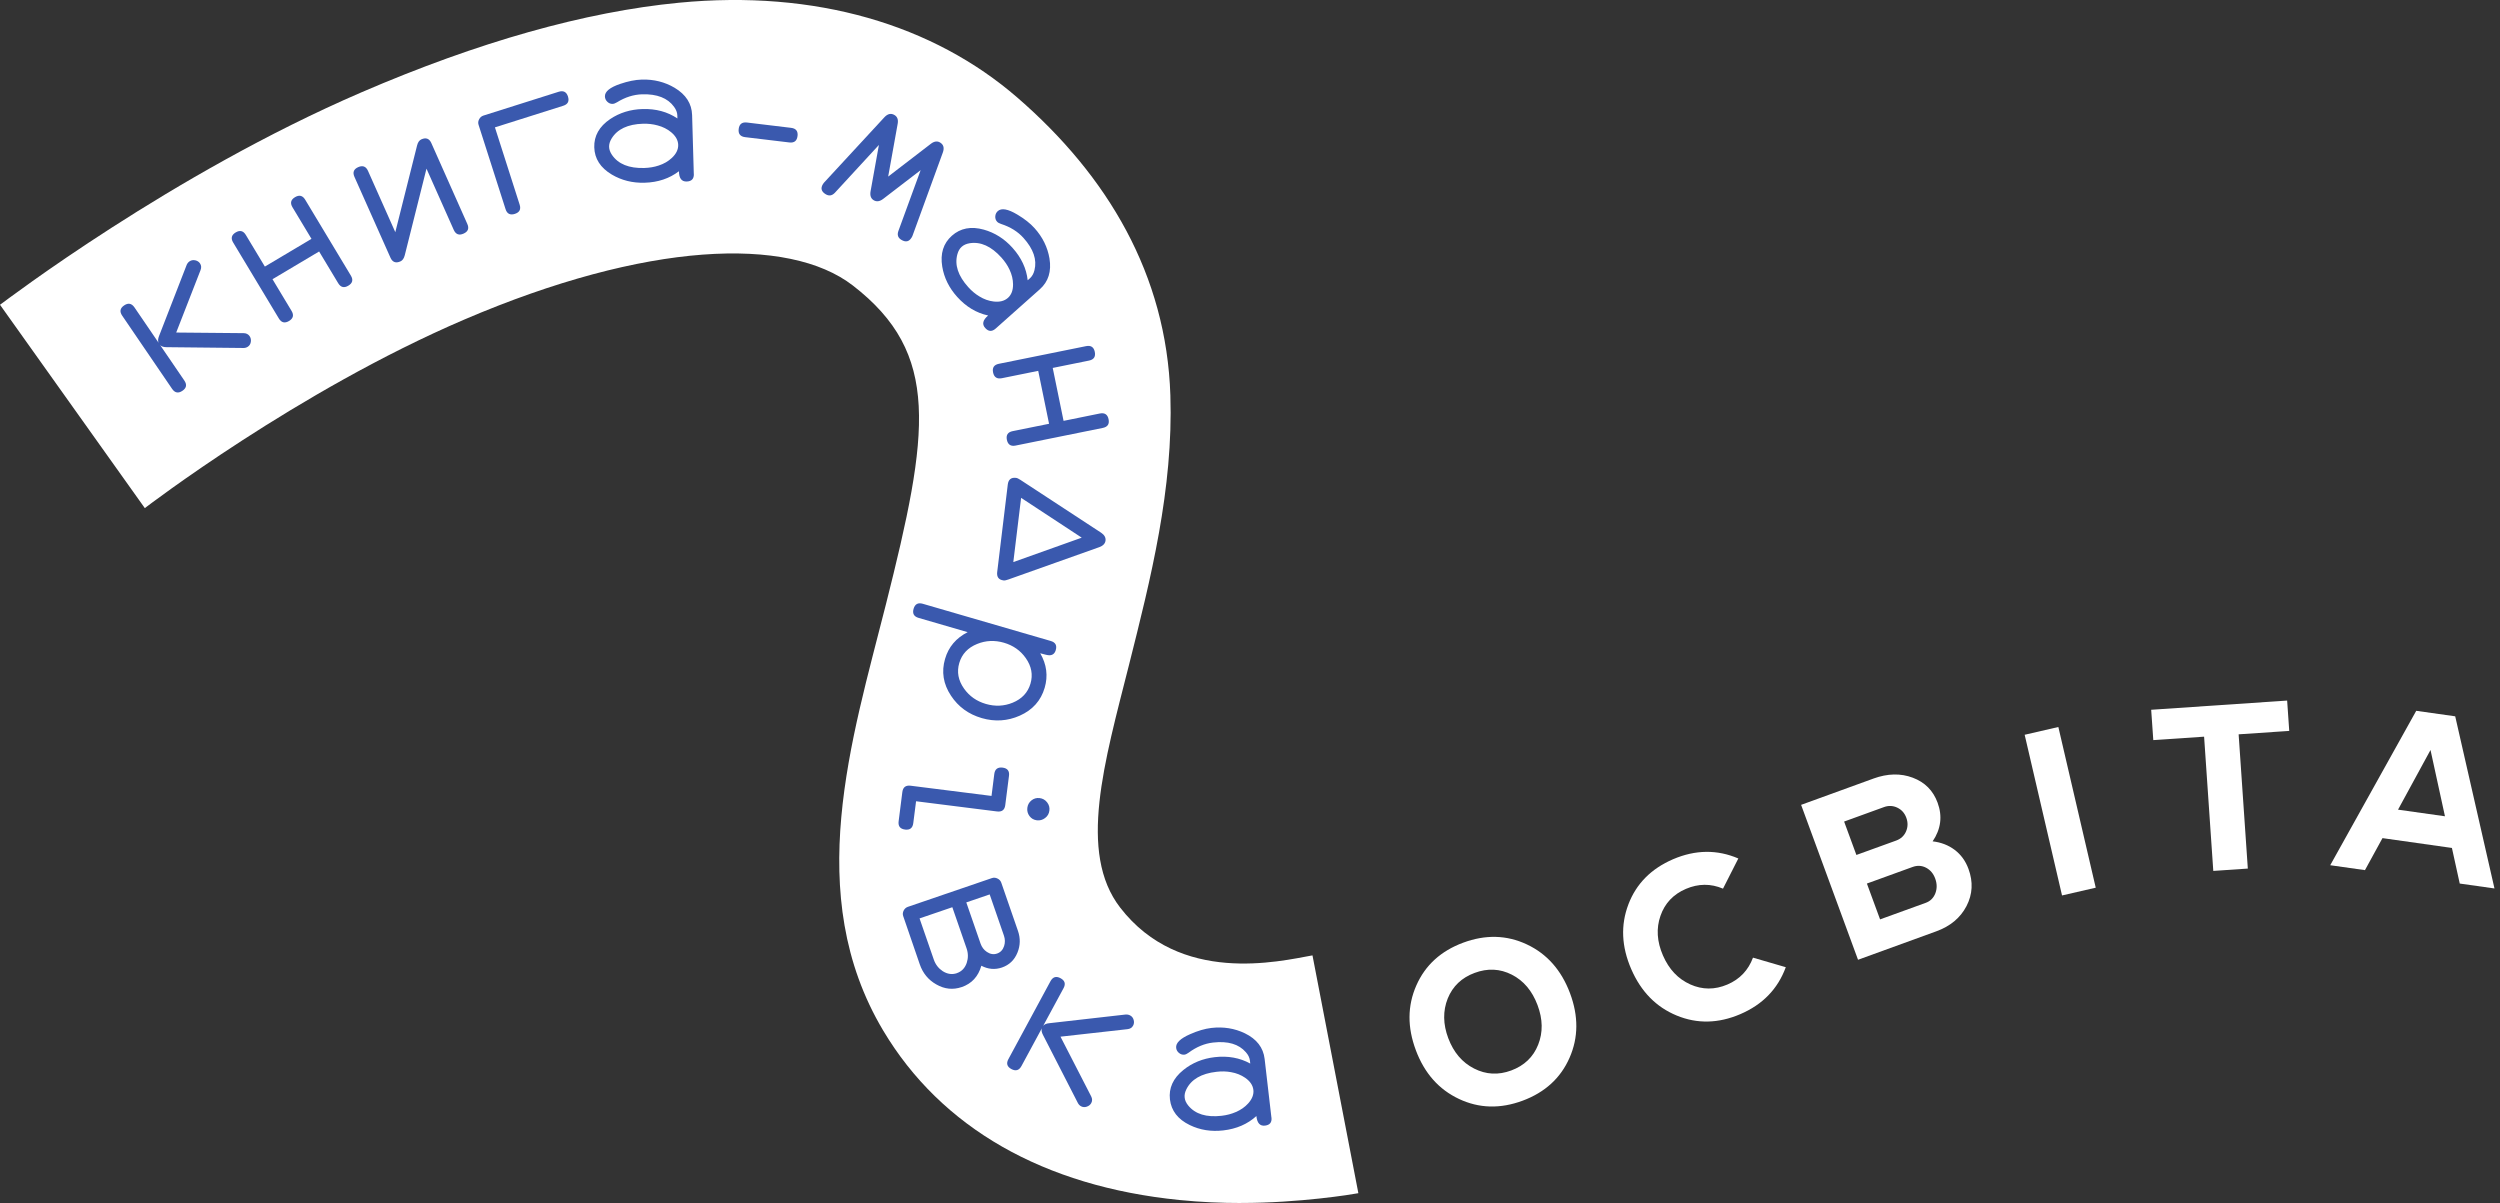 <svg width="133" height="64" viewBox="0 0 133 64" fill="none" xmlns="http://www.w3.org/2000/svg">
<rect x="0" y="0" width="133" height="64" fill="#333333" stroke="none"/>
<g clip-path="url(#clip0_1_185)">
<path d="M66.017 64C65.001 64 63.899 63.956 62.752 63.841C55.522 63.117 50.069 59.999 46.984 54.822C42.667 47.578 45.316 39.341 47.128 32.163C49.442 22.994 50.059 18.809 45.37 15.188C41.943 12.541 34.379 12.853 24.704 16.999C15.815 20.807 7.78 26.977 7.704 27.031L0 16.214C0.347 15.969 9.096 9.283 19.226 4.913C25.446 2.23 31.131 0.626 36.121 0.145C43.391 -0.557 49.645 1.31 54.13 5.197C58.924 9.353 62.057 14.612 62.264 21.033C62.424 26.011 61.221 30.778 60.059 35.388C58.758 40.543 57.331 45.358 59.595 48.286C62.78 52.408 68.034 51.15 69.824 50.826L72.265 63.478C71.941 63.541 69.147 63.998 66.02 63.998L66.017 64Z" fill="white"/>
<path d="M13.282 17.887C13.341 17.974 13.361 18.074 13.344 18.187C13.327 18.301 13.274 18.386 13.187 18.444C13.121 18.49 13.042 18.513 12.955 18.513L8.862 18.47C8.706 18.47 8.592 18.433 8.52 18.359L9.808 20.247C9.955 20.465 9.921 20.645 9.704 20.791C9.487 20.938 9.304 20.904 9.156 20.688L6.5 16.792C6.352 16.576 6.387 16.394 6.604 16.248C6.821 16.1 7.004 16.137 7.153 16.353L8.438 18.237C8.395 18.145 8.403 18.025 8.46 17.88L9.934 14.085C9.97 14.007 10.02 13.946 10.087 13.901C10.174 13.843 10.274 13.825 10.386 13.848C10.497 13.872 10.583 13.928 10.64 14.013C10.711 14.118 10.721 14.236 10.67 14.368L9.374 17.691L12.962 17.724C13.102 17.724 13.209 17.781 13.282 17.887Z" fill="#3A59AE"/>
<path d="M18.666 14.662C18.802 14.887 18.756 15.066 18.53 15.199C18.306 15.334 18.124 15.287 17.99 15.063L16.977 13.379L14.497 14.854L15.51 16.539C15.646 16.764 15.6 16.943 15.375 17.078C15.149 17.211 14.969 17.167 14.834 16.941L12.405 12.903C12.269 12.679 12.315 12.5 12.539 12.365C12.765 12.231 12.945 12.277 13.079 12.501L14.091 14.182L16.571 12.707L15.56 11.027C15.425 10.802 15.47 10.623 15.696 10.489C15.922 10.355 16.102 10.4 16.236 10.624L18.666 14.662Z" fill="#3A59AE"/>
<path d="M22.948 7.614L24.861 11.913C24.967 12.15 24.901 12.324 24.66 12.429C24.419 12.536 24.247 12.469 24.139 12.229L22.689 8.972L21.534 13.577C21.491 13.747 21.414 13.858 21.303 13.906C21.057 14.016 20.878 13.949 20.771 13.706L18.856 9.408C18.75 9.17 18.817 8.998 19.057 8.891C19.297 8.785 19.472 8.853 19.578 9.092L21.03 12.352L22.189 7.738C22.232 7.568 22.309 7.46 22.42 7.412C22.665 7.304 22.84 7.372 22.949 7.614H22.948Z" fill="#3A59AE"/>
<path d="M30.216 5.136C30.296 5.385 30.21 5.55 29.96 5.628L26.33 6.776L27.645 10.887C27.725 11.136 27.639 11.299 27.389 11.379C27.139 11.459 26.973 11.373 26.895 11.125L25.46 6.641C25.428 6.541 25.437 6.442 25.49 6.345C25.54 6.246 25.617 6.182 25.717 6.149L29.722 4.882C29.972 4.804 30.137 4.887 30.218 5.138L30.216 5.136Z" fill="#3A59AE"/>
<path d="M36.913 9.255C36.92 9.516 36.793 9.648 36.53 9.657C36.26 9.665 36.123 9.482 36.12 9.11C35.612 9.496 35.005 9.701 34.298 9.721C33.65 9.741 33.066 9.594 32.545 9.285C31.942 8.925 31.632 8.442 31.615 7.836C31.598 7.229 31.88 6.729 32.46 6.335C32.964 5.997 33.54 5.819 34.185 5.801C34.892 5.78 35.51 5.947 36.038 6.301L36.034 6.141C36.03 5.987 35.971 5.834 35.858 5.68C35.522 5.216 34.956 4.994 34.162 5.017C33.706 5.03 33.26 5.172 32.823 5.442C32.733 5.497 32.656 5.525 32.588 5.527C32.483 5.531 32.39 5.491 32.308 5.412C32.227 5.334 32.185 5.24 32.182 5.13C32.174 4.873 32.444 4.652 32.989 4.465C33.412 4.321 33.795 4.244 34.138 4.234C34.782 4.214 35.365 4.36 35.89 4.67C36.491 5.03 36.801 5.513 36.82 6.119L36.91 9.255H36.913ZM36.08 7.708C36.073 7.46 35.947 7.236 35.704 7.033C35.499 6.864 35.259 6.744 34.984 6.672C34.743 6.605 34.485 6.575 34.209 6.582C33.397 6.607 32.839 6.871 32.534 7.374C32.444 7.523 32.401 7.669 32.404 7.811C32.408 7.955 32.46 8.098 32.558 8.242C32.891 8.729 33.465 8.961 34.276 8.937C34.553 8.928 34.809 8.885 35.045 8.805C35.315 8.718 35.548 8.583 35.742 8.402C35.974 8.185 36.087 7.953 36.08 7.706V7.708Z" fill="#3A59AE"/>
<path d="M42.428 7.237C42.397 7.496 42.251 7.611 41.989 7.578L39.643 7.297C39.383 7.266 39.267 7.119 39.298 6.861C39.33 6.602 39.475 6.487 39.737 6.518L42.085 6.801C42.345 6.832 42.461 6.977 42.429 7.237H42.428Z" fill="#3A59AE"/>
<path d="M48.493 12.643C48.362 12.861 48.18 12.898 47.95 12.758C47.773 12.653 47.721 12.497 47.793 12.293L48.978 9.052L46.988 10.579C46.804 10.721 46.635 10.745 46.482 10.653C46.329 10.562 46.274 10.4 46.315 10.173L46.758 7.711L44.416 10.255C44.266 10.413 44.103 10.44 43.926 10.333C43.696 10.194 43.645 10.015 43.778 9.799C43.794 9.772 43.813 9.745 43.833 9.721L47.051 6.237C47.227 6.048 47.407 6.011 47.591 6.122C47.74 6.213 47.796 6.365 47.757 6.582L47.251 9.394L49.523 7.649C49.701 7.514 49.864 7.492 50.012 7.581C50.197 7.692 50.247 7.868 50.16 8.11L48.54 12.558C48.527 12.587 48.513 12.615 48.495 12.642L48.493 12.643Z" fill="#3A59AE"/>
<path d="M52.969 17.48C52.772 17.654 52.588 17.645 52.412 17.448C52.232 17.248 52.285 17.028 52.568 16.784C51.943 16.649 51.394 16.319 50.923 15.795C50.49 15.315 50.225 14.777 50.127 14.182C50.014 13.493 50.185 12.945 50.64 12.541C51.094 12.138 51.66 12.028 52.337 12.216C52.923 12.381 53.432 12.702 53.861 13.179C54.333 13.703 54.604 14.28 54.673 14.911L54.794 14.803C54.908 14.701 54.99 14.557 55.034 14.373C55.174 13.818 54.98 13.247 54.448 12.656C54.145 12.319 53.748 12.072 53.258 11.915C53.159 11.882 53.086 11.841 53.042 11.791C52.972 11.714 52.941 11.618 52.949 11.505C52.958 11.392 53.004 11.301 53.085 11.228C53.278 11.056 53.622 11.117 54.117 11.412C54.5 11.64 54.807 11.88 55.036 12.136C55.466 12.612 55.73 13.151 55.832 13.747C55.945 14.438 55.775 14.983 55.32 15.388L52.969 17.48ZM53.619 15.85C53.805 15.685 53.897 15.444 53.894 15.127C53.892 14.864 53.83 14.604 53.708 14.347C53.604 14.123 53.459 13.906 53.275 13.702C52.733 13.1 52.17 12.847 51.586 12.94C51.413 12.969 51.273 13.03 51.166 13.125C51.057 13.22 50.981 13.352 50.934 13.52C50.776 14.087 50.967 14.671 51.509 15.273C51.693 15.478 51.892 15.644 52.106 15.771C52.349 15.92 52.602 16.011 52.866 16.041C53.182 16.077 53.432 16.014 53.619 15.849V15.85Z" fill="#3A59AE"/>
<path d="M54.032 23.704C53.774 23.757 53.619 23.654 53.566 23.399C53.514 23.142 53.618 22.988 53.875 22.936L55.81 22.545L55.233 19.729L53.298 20.121C53.041 20.172 52.885 20.071 52.832 19.816C52.779 19.56 52.883 19.406 53.139 19.354L57.777 18.415C58.035 18.362 58.19 18.464 58.243 18.72C58.295 18.977 58.193 19.131 57.935 19.183L56.005 19.574L56.582 22.39L58.511 21.998C58.769 21.947 58.924 22.049 58.976 22.303C59.029 22.56 58.926 22.712 58.669 22.765L54.031 23.704H54.032Z" fill="#3A59AE"/>
<path d="M53.389 30.878C53.131 30.846 53.019 30.697 53.051 30.431L53.614 25.776C53.647 25.51 53.791 25.392 54.048 25.422C54.111 25.429 54.19 25.465 54.284 25.528L58.58 28.341C58.756 28.461 58.833 28.599 58.814 28.759C58.794 28.918 58.684 29.035 58.481 29.109L53.644 30.829C53.536 30.87 53.451 30.886 53.389 30.879V30.878ZM53.908 29.903L57.548 28.604L54.323 26.486L53.908 29.903Z" fill="#3A59AE"/>
<path d="M52.227 38.202C51.527 37.998 50.981 37.601 50.59 37.007C50.181 36.387 50.077 35.735 50.278 35.05C50.462 34.418 50.863 33.944 51.479 33.631L48.87 32.872C48.619 32.8 48.53 32.638 48.603 32.386C48.678 32.136 48.839 32.047 49.092 32.121L55.899 34.1C56.15 34.172 56.24 34.334 56.166 34.586C56.113 34.769 55.998 34.861 55.823 34.86C55.746 34.86 55.586 34.825 55.34 34.754C55.683 35.346 55.762 35.958 55.577 36.59C55.376 37.275 54.934 37.77 54.254 38.072C53.602 38.362 52.926 38.405 52.226 38.202H52.227ZM52.449 37.45C52.939 37.592 53.414 37.571 53.871 37.385C54.364 37.183 54.681 36.846 54.821 36.372C54.961 35.897 54.877 35.444 54.57 35.009C54.287 34.607 53.9 34.336 53.407 34.192C52.915 34.05 52.44 34.072 51.984 34.258C51.49 34.458 51.173 34.796 51.034 35.269C50.894 35.744 50.978 36.197 51.286 36.633C51.57 37.035 51.957 37.307 52.449 37.45Z" fill="#3A59AE"/>
<path d="M48.149 44.132C47.887 44.099 47.774 43.954 47.807 43.693L48.004 42.14C48.037 41.88 48.184 41.768 48.445 41.8L52.749 42.343L52.896 41.177C52.929 40.918 53.076 40.806 53.337 40.837C53.598 40.87 53.712 41.016 53.678 41.275L53.479 42.835C53.447 43.09 53.301 43.201 53.039 43.169L48.735 42.627L48.586 43.792C48.553 44.052 48.407 44.166 48.146 44.133L48.149 44.132ZM55.159 43.64C54.996 43.619 54.866 43.545 54.768 43.414C54.673 43.285 54.634 43.139 54.654 42.977C54.674 42.815 54.747 42.683 54.874 42.581C55 42.48 55.144 42.438 55.309 42.458C55.473 42.478 55.605 42.555 55.706 42.684C55.807 42.815 55.849 42.961 55.827 43.123C55.807 43.287 55.732 43.419 55.6 43.518C55.469 43.619 55.322 43.66 55.159 43.64Z" fill="#3A59AE"/>
<path d="M51.161 52.512C50.698 52.671 50.245 52.623 49.806 52.368C49.386 52.13 49.095 51.774 48.932 51.303L48.052 48.742C48.017 48.644 48.024 48.545 48.073 48.445C48.123 48.347 48.196 48.281 48.296 48.245L52.768 46.715C52.866 46.681 52.966 46.688 53.066 46.738C53.166 46.786 53.234 46.86 53.268 46.958L54.155 49.522C54.291 49.914 54.283 50.3 54.128 50.68C53.968 51.074 53.692 51.338 53.302 51.472C52.932 51.598 52.566 51.565 52.208 51.377C52.044 51.952 51.694 52.331 51.161 52.513V52.512ZM50.906 51.771C51.16 51.683 51.334 51.503 51.429 51.227C51.514 50.973 51.513 50.716 51.423 50.456L50.664 48.264L48.92 48.86L49.678 51.05C49.769 51.312 49.927 51.517 50.152 51.666C50.4 51.823 50.651 51.859 50.906 51.773V51.771ZM53.045 50.729C53.226 50.666 53.352 50.534 53.418 50.331C53.477 50.149 53.474 49.963 53.409 49.775L52.651 47.583L51.407 48.008L52.166 50.2C52.232 50.388 52.343 50.537 52.503 50.643C52.681 50.763 52.862 50.791 53.044 50.729H53.045Z" fill="#3A59AE"/>
<path d="M58.056 58.682C58.005 58.774 57.927 58.838 57.817 58.875C57.708 58.911 57.607 58.905 57.514 58.855C57.442 58.818 57.387 58.76 57.345 58.684L55.487 55.058C55.414 54.92 55.394 54.803 55.427 54.705L54.341 56.714C54.217 56.944 54.038 56.998 53.807 56.875C53.575 56.751 53.522 56.574 53.647 56.345L55.886 52.2C56.012 51.97 56.188 51.916 56.419 52.04C56.651 52.164 56.705 52.341 56.581 52.571L55.496 54.576C55.56 54.496 55.67 54.448 55.825 54.434L59.891 53.972C59.978 53.968 60.055 53.984 60.126 54.022C60.219 54.072 60.281 54.151 60.311 54.261C60.341 54.37 60.331 54.471 60.282 54.562C60.222 54.674 60.12 54.738 59.98 54.752L56.418 55.151L58.051 58.328C58.115 58.453 58.115 58.573 58.054 58.685L58.056 58.682Z" fill="#3A59AE"/>
<path d="M67.642 59.449C67.672 59.709 67.556 59.853 67.296 59.883C67.028 59.914 66.876 59.743 66.84 59.374C66.369 59.803 65.781 60.057 65.078 60.138C64.435 60.212 63.84 60.118 63.295 59.853C62.663 59.547 62.313 59.093 62.241 58.49C62.171 57.888 62.408 57.365 62.953 56.925C63.428 56.542 63.985 56.315 64.624 56.241C65.327 56.16 65.957 56.275 66.514 56.582L66.496 56.422C66.477 56.268 66.406 56.12 66.28 55.978C65.906 55.545 65.323 55.373 64.532 55.464C64.081 55.517 63.648 55.696 63.236 56.002C63.152 56.065 63.076 56.1 63.01 56.108C62.906 56.12 62.81 56.089 62.721 56.017C62.634 55.946 62.584 55.855 62.572 55.748C62.541 55.491 62.79 55.248 63.318 55.017C63.726 54.836 64.102 54.727 64.442 54.687C65.082 54.613 65.677 54.707 66.226 54.971C66.857 55.278 67.208 55.733 67.278 56.334L67.639 59.451L67.642 59.449ZM66.679 57.98C66.649 57.733 66.504 57.52 66.244 57.339C66.026 57.189 65.777 57.089 65.496 57.04C65.25 56.993 64.99 56.987 64.715 57.02C63.908 57.112 63.375 57.423 63.114 57.952C63.037 58.108 63.006 58.257 63.025 58.399C63.04 58.541 63.105 58.681 63.216 58.816C63.59 59.272 64.181 59.452 64.988 59.36C65.263 59.328 65.514 59.262 65.743 59.162C66.004 59.051 66.226 58.899 66.403 58.702C66.616 58.466 66.707 58.226 66.68 57.98H66.679Z" fill="#3A59AE"/>
<path d="M75.325 55.876C74.866 54.656 74.873 53.506 75.348 52.428C75.822 51.349 76.654 50.591 77.843 50.15C79.032 49.71 80.161 49.74 81.23 50.243C82.299 50.747 83.062 51.609 83.522 52.831C83.981 54.052 83.974 55.201 83.498 56.278C83.024 57.355 82.192 58.115 81.003 58.557C79.814 58.999 78.685 58.968 77.616 58.463C76.547 57.959 75.782 57.096 75.324 55.875L75.325 55.876ZM77.049 55.235C77.332 55.987 77.789 56.524 78.422 56.846C79.055 57.169 79.712 57.203 80.398 56.949C81.09 56.691 81.569 56.236 81.829 55.581C82.091 54.925 82.079 54.222 81.797 53.472C81.512 52.712 81.056 52.172 80.428 51.852C79.801 51.533 79.141 51.5 78.448 51.759C77.762 52.013 77.286 52.466 77.02 53.118C76.757 53.779 76.767 54.485 77.049 55.237V55.235Z" fill="white"/>
<path d="M86.631 48.11C87.051 47.012 87.844 46.212 89.009 45.71C90.198 45.202 91.354 45.188 92.479 45.671L91.664 47.276C91.013 46.999 90.355 47.005 89.692 47.288C89.02 47.576 88.569 48.053 88.337 48.722C88.104 49.39 88.149 50.092 88.469 50.83C88.789 51.567 89.272 52.078 89.921 52.37C90.568 52.661 91.23 52.662 91.901 52.375C92.557 52.094 93.009 51.618 93.259 50.947L95.004 51.455C94.58 52.611 93.775 53.442 92.586 53.952C91.421 54.452 90.291 54.477 89.199 54.026C88.106 53.576 87.3 52.752 86.781 51.556C86.262 50.358 86.212 49.21 86.632 48.11H86.631Z" fill="white"/>
<path d="M99.669 41.418C100.419 41.147 101.116 41.131 101.76 41.374C102.404 41.616 102.843 42.058 103.08 42.703C103.346 43.424 103.257 44.111 102.816 44.76C103.264 44.811 103.655 44.962 103.989 45.213C104.323 45.466 104.569 45.804 104.724 46.229C104.978 46.919 104.942 47.577 104.618 48.204C104.293 48.829 103.755 49.278 103.004 49.549L98.847 51.06L95.819 42.818L99.667 41.42L99.669 41.418ZM98.76 45.484L100.881 44.716C101.125 44.626 101.299 44.466 101.401 44.233C101.502 44 101.508 43.758 101.417 43.507C101.325 43.255 101.165 43.076 100.936 42.967C100.709 42.859 100.472 42.848 100.228 42.937L98.107 43.707L98.76 45.484ZM99.319 47.005L100.02 48.911L102.448 48.031C102.693 47.943 102.864 47.772 102.96 47.525C103.056 47.276 103.054 47.015 102.953 46.74C102.856 46.473 102.693 46.282 102.466 46.162C102.238 46.044 102 46.032 101.747 46.124L99.319 47.005Z" fill="white"/>
<path d="M109.7 47.638L107.712 39.09L109.504 38.676L111.493 47.225L109.7 47.638Z" fill="white"/>
<path d="M114.555 39.372L114.443 37.76L121.676 37.27L121.787 38.884L119.095 39.066L119.584 46.208L117.747 46.333L117.258 39.191L114.553 39.374L114.555 39.372Z" fill="white"/>
<path d="M128.544 37.815L130.617 38.108L132.706 47.266L130.858 47.005L130.442 45.111L126.748 44.588L125.816 46.291L123.968 46.03L128.544 37.814V37.815ZM130.072 43.426L129.303 39.9L127.575 43.074L130.072 43.426Z" fill="white"/>
</g>
<defs>
<clipPath id="clip0_1_185">
<rect width="133" height="64" fill="white"/>
</clipPath>
</defs>
</svg>
